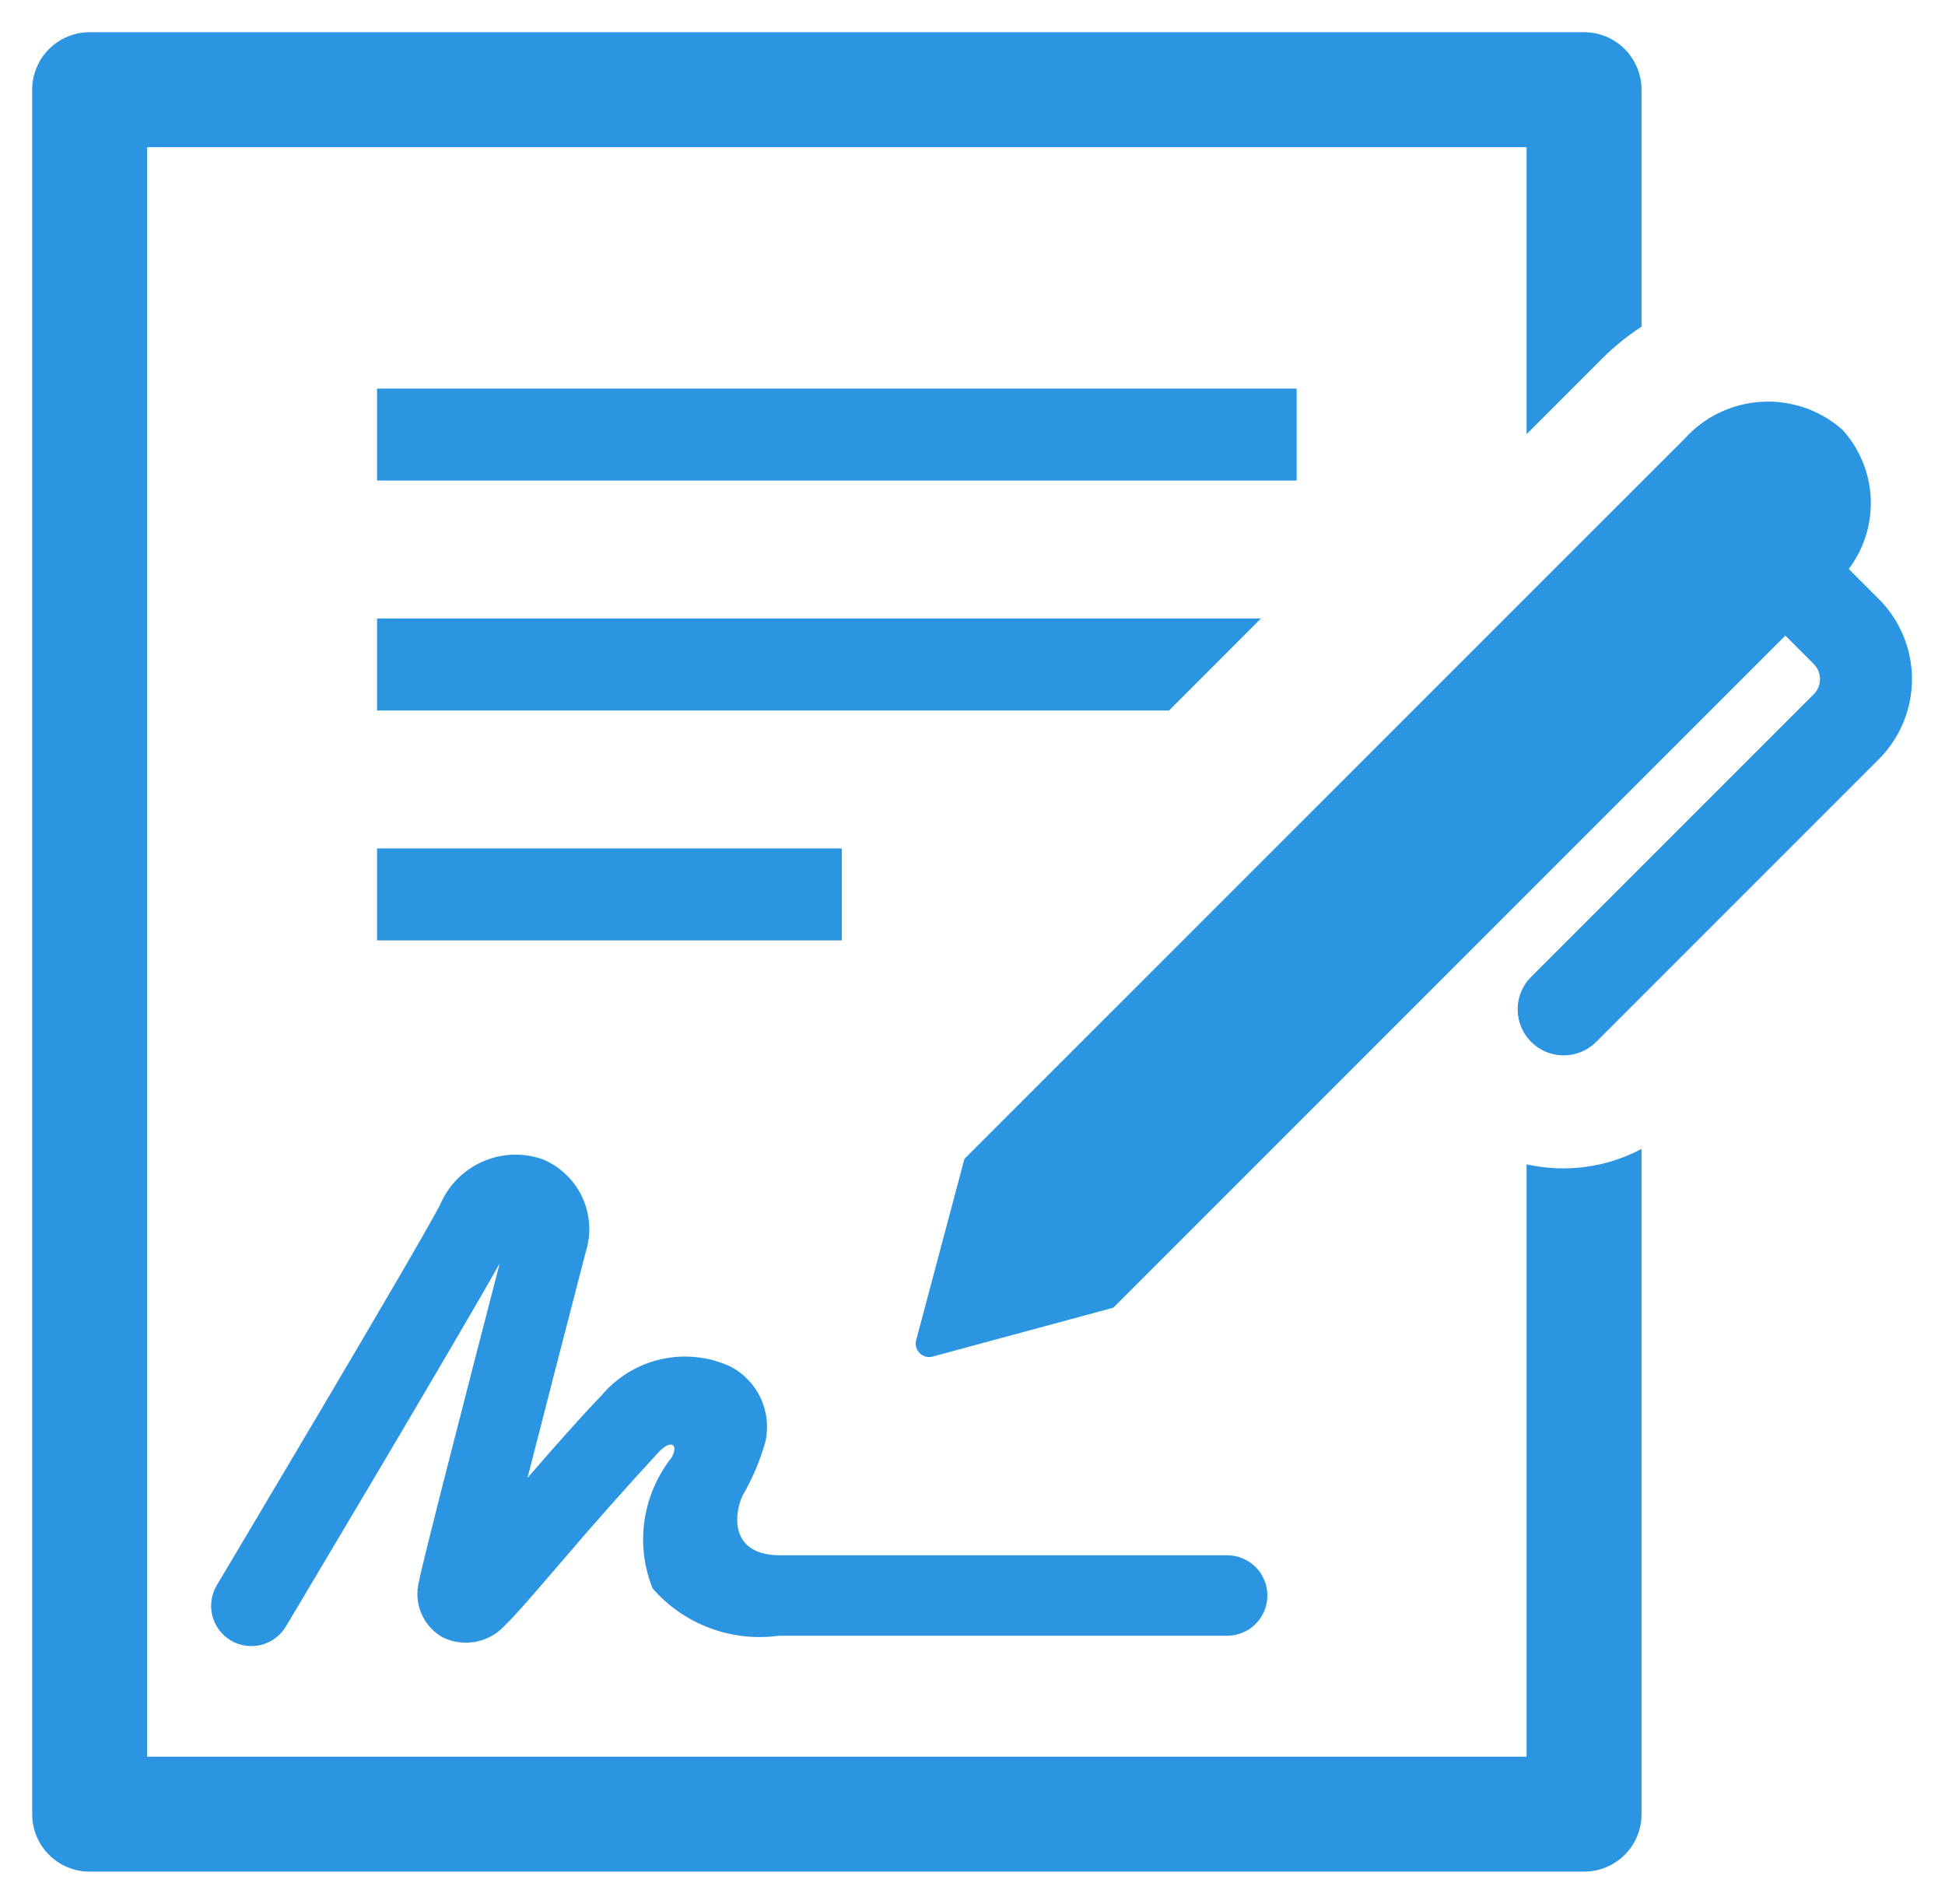 <?xml version="1.0" encoding="UTF-8"?> <svg xmlns="http://www.w3.org/2000/svg" width="47" height="46" viewBox="0 0 47 46" fill="none"><path d="M9.111 9.389H31.333V11.611H9.111V9.389ZM9.111 20.5H20.342V22.722H9.111V20.5ZM30.47 14.944H9.111V17.167H28.249L30.47 14.944ZM15.768 38.378C16.142 38.806 16.616 39.135 17.148 39.335C17.68 39.535 18.253 39.599 18.817 39.522H29.654C29.912 39.522 30.159 39.42 30.342 39.237C30.524 39.055 30.626 38.808 30.626 38.55C30.626 38.292 30.524 38.045 30.342 37.863C30.159 37.68 29.912 37.578 29.654 37.578H18.817C17.551 37.556 17.776 36.457 17.954 36.117C18.186 35.717 18.366 35.29 18.492 34.846C18.575 34.488 18.536 34.113 18.381 33.78C18.225 33.447 17.963 33.176 17.636 33.01C17.11 32.773 16.521 32.715 15.96 32.844C15.398 32.974 14.894 33.285 14.525 33.728C14.047 34.221 13.383 34.975 12.747 35.708C13.14 34.168 13.65 32.192 14.15 30.264C14.293 29.825 14.265 29.347 14.07 28.928C13.876 28.509 13.529 28.18 13.101 28.006C12.627 27.843 12.109 27.866 11.652 28.071C11.194 28.275 10.831 28.645 10.636 29.107C10.036 30.261 5.286 38.221 5.239 38.301C5.173 38.411 5.13 38.532 5.112 38.659C5.093 38.785 5.1 38.914 5.131 39.038C5.162 39.161 5.217 39.278 5.294 39.38C5.37 39.483 5.465 39.569 5.575 39.635C5.796 39.767 6.061 39.806 6.311 39.743C6.561 39.68 6.776 39.52 6.908 39.299C7.086 39 10.878 32.649 12.074 30.528C11.174 34 10.182 37.864 10.124 38.211C10.058 38.466 10.078 38.736 10.18 38.979C10.282 39.222 10.461 39.425 10.689 39.557C10.943 39.683 11.232 39.721 11.51 39.665C11.788 39.608 12.04 39.461 12.225 39.246C12.4 39.087 12.728 38.711 13.554 37.751C14.324 36.846 15.113 35.956 15.919 35.083C16.222 34.764 16.406 34.906 16.228 35.219C15.88 35.659 15.655 36.182 15.574 36.737C15.493 37.292 15.561 37.858 15.77 38.378H15.768Z" fill="#2C95E1"></path><path d="M36.889 28.132V42.444H3.556V3.556H36.889V10.49L38.736 8.643C39.02 8.363 39.332 8.111 39.667 7.893V2.167C39.667 1.798 39.52 1.445 39.26 1.185C38.999 0.924 38.646 0.778 38.278 0.778H2.167C1.798 0.778 1.445 0.924 1.185 1.185C0.924 1.445 0.778 1.798 0.778 2.167V43.833C0.778 44.202 0.924 44.555 1.185 44.816C1.445 45.076 1.798 45.222 2.167 45.222H38.278C38.646 45.222 38.999 45.076 39.26 44.816C39.52 44.555 39.667 44.202 39.667 43.833V27.76C38.815 28.211 37.83 28.343 36.889 28.132Z" fill="#2C95E1"></path><path d="M45.4 14.474L44.674 13.747C45.045 13.257 45.233 12.652 45.205 12.037C45.177 11.422 44.935 10.837 44.521 10.382C43.983 9.908 43.28 9.666 42.565 9.708C41.849 9.75 41.18 10.073 40.701 10.607L23.305 28L22.143 32.364C22.125 32.421 22.122 32.482 22.137 32.54C22.151 32.599 22.181 32.652 22.223 32.694C22.266 32.736 22.319 32.766 22.378 32.78C22.436 32.794 22.497 32.791 22.554 32.772L26.903 31.596L43.142 15.357L43.828 16.044C43.876 16.092 43.914 16.149 43.94 16.212C43.966 16.274 43.979 16.341 43.979 16.409C43.979 16.477 43.966 16.544 43.94 16.606C43.914 16.669 43.876 16.726 43.828 16.774L36.999 23.603C36.79 23.811 36.673 24.094 36.673 24.389C36.674 24.683 36.791 24.966 36.999 25.174C37.208 25.383 37.49 25.5 37.785 25.5C38.08 25.499 38.362 25.382 38.571 25.174L45.4 18.345C45.913 17.831 46.202 17.134 46.202 16.408C46.202 15.682 45.913 14.986 45.4 14.472V14.474Z" fill="#2C95E1"></path></svg> 